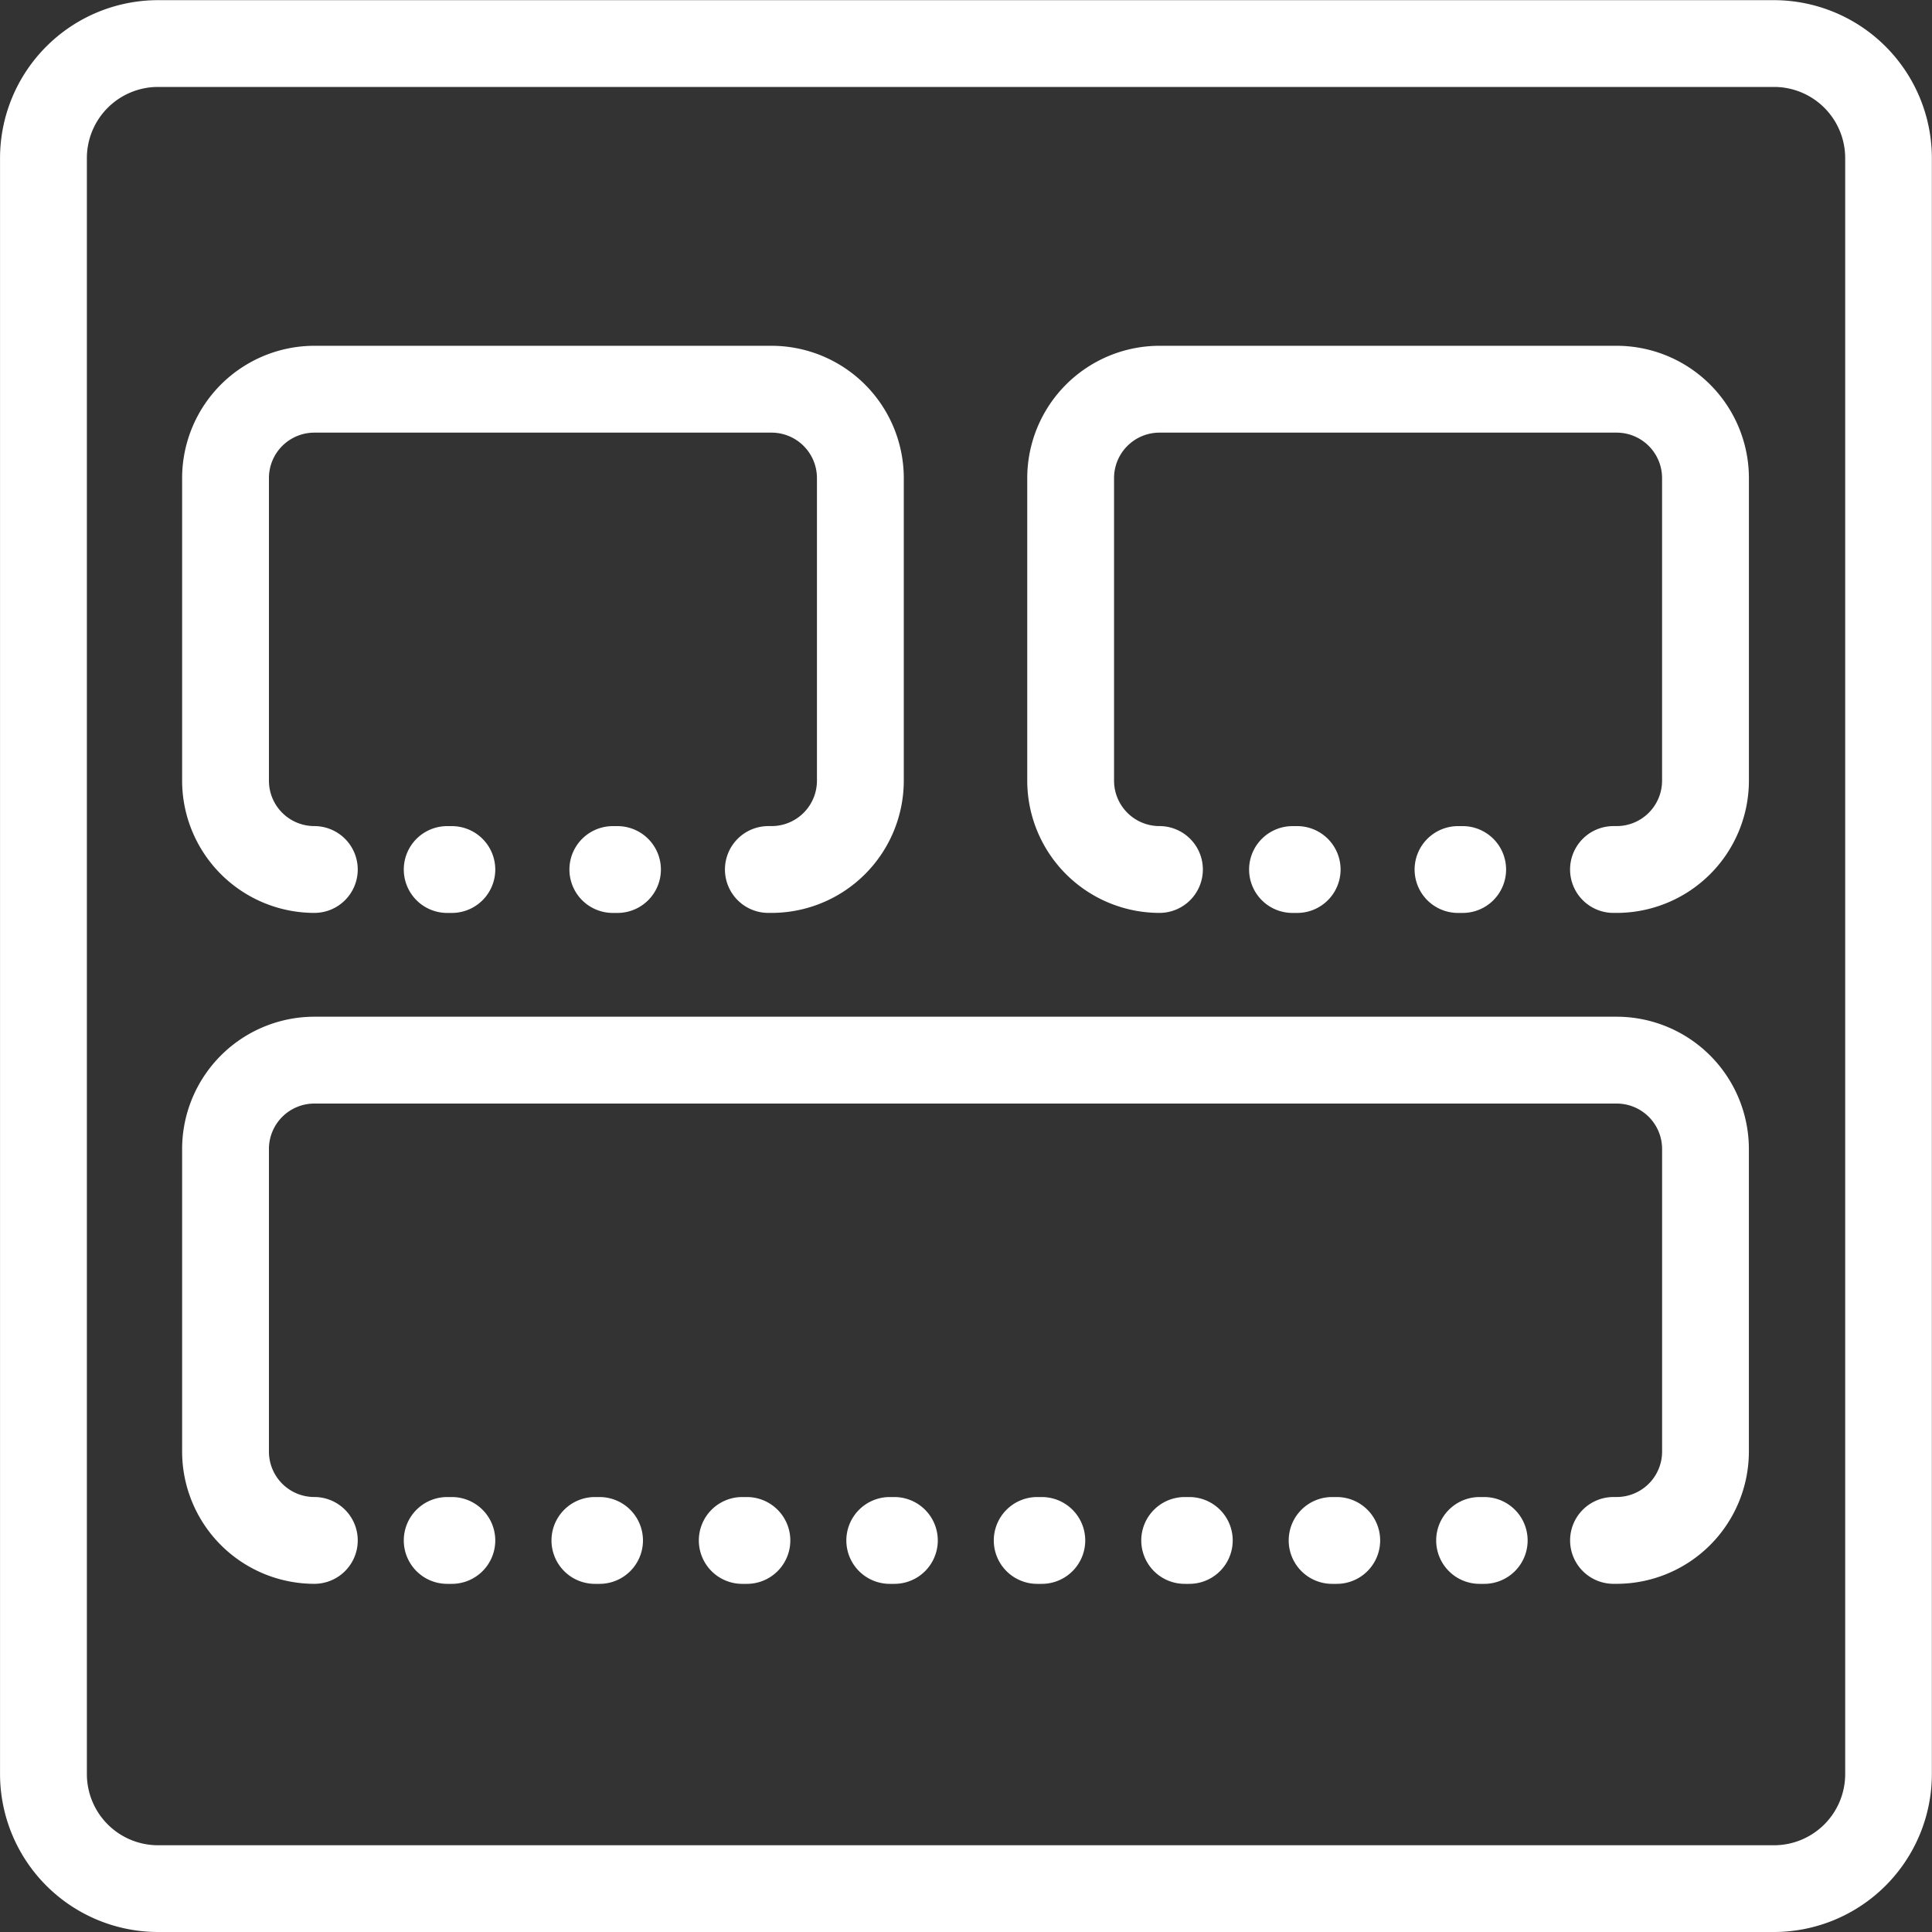 <svg xmlns="http://www.w3.org/2000/svg" width="60" height="60" viewBox="0 0 60 60"><rect x="0" y="0" width="60" height="60" fill="#333333" stroke="none"/><defs><style>.a{fill:#fff;}</style></defs><g transform="translate(1431.096 -1062.518)"><path class="a" d="M-1376,1122.518h-50.19a4.911,4.911,0,0,1-4.905-4.905v-50.19a4.91,4.91,0,0,1,4.905-4.9H-1376a4.91,4.91,0,0,1,4.9,4.9v50.19A4.91,4.91,0,0,1-1376,1122.518Zm-50.19-57.3a2.211,2.211,0,0,0-2.208,2.208v50.19a2.211,2.211,0,0,0,2.208,2.208H-1376a2.211,2.211,0,0,0,2.208-2.208v-50.19a2.21,2.21,0,0,0-2.208-2.208Z"/><path class="a" d="M-1378.153,1126.968h-.1a1.348,1.348,0,0,1-1.348-1.348,1.348,1.348,0,0,1,1.348-1.348h.1a1.411,1.411,0,0,0,1.409-1.409v-9.4a1.411,1.411,0,0,0-1.409-1.41H-1418.6a1.411,1.411,0,0,0-1.41,1.41v9.4a1.41,1.41,0,0,0,1.41,1.409,1.349,1.349,0,0,1,1.348,1.348,1.348,1.348,0,0,1-1.348,1.348,4.11,4.11,0,0,1-4.106-4.106v-9.4a4.111,4.111,0,0,1,4.106-4.106h40.445a4.111,4.111,0,0,1,4.106,4.106v9.4A4.11,4.11,0,0,1-1378.153,1126.968Z" transform="translate(-2.734 -15.263)"/><g transform="translate(-1425.439 1073.261)"><path class="a" d="M-1404.4,1096.062h-.1a1.348,1.348,0,0,1-1.348-1.348,1.348,1.348,0,0,1,1.348-1.348h.1a1.41,1.41,0,0,0,1.409-1.409v-9.4a1.411,1.411,0,0,0-1.409-1.41h-14.2a1.411,1.411,0,0,0-1.41,1.41v9.4a1.41,1.41,0,0,0,1.41,1.409,1.349,1.349,0,0,1,1.348,1.348,1.348,1.348,0,0,1-1.348,1.348,4.11,4.11,0,0,1-4.106-4.106v-9.4a4.111,4.111,0,0,1,4.106-4.106h14.2a4.111,4.111,0,0,1,4.106,4.106v9.4A4.109,4.109,0,0,1-1404.4,1096.062Z" transform="translate(1422.705 -1078.454)"/><path class="a" d="M-1403.372,1103.27h-.145a1.348,1.348,0,0,1-1.348-1.348,1.348,1.348,0,0,1,1.348-1.348h.145a1.349,1.349,0,0,1,1.348,1.348A1.348,1.348,0,0,1-1403.372,1103.27Z" transform="translate(1416.892 -1085.661)"/><path class="a" d="M-1411,1103.27h-.145a1.348,1.348,0,0,1-1.348-1.348,1.348,1.348,0,0,1,1.348-1.348h.145a1.349,1.349,0,0,1,1.348,1.348A1.348,1.348,0,0,1-1411,1103.27Z" transform="translate(1419.376 -1085.661)"/></g><g transform="translate(-1399.191 1073.261)"><path class="a" d="M-1365.467,1096.062h-.1a1.348,1.348,0,0,1-1.348-1.348,1.348,1.348,0,0,1,1.348-1.348h.1a1.411,1.411,0,0,0,1.409-1.409v-9.4a1.411,1.411,0,0,0-1.409-1.41h-14.2a1.411,1.411,0,0,0-1.41,1.41v9.4a1.411,1.411,0,0,0,1.41,1.409,1.348,1.348,0,0,1,1.348,1.348,1.348,1.348,0,0,1-1.348,1.348,4.11,4.11,0,0,1-4.106-4.106v-9.4a4.112,4.112,0,0,1,4.106-4.106h14.2a4.111,4.111,0,0,1,4.106,4.106v9.4A4.11,4.11,0,0,1-1365.467,1096.062Z" transform="translate(1383.77 -1078.454)"/><path class="a" d="M-1364.437,1103.27h-.145a1.348,1.348,0,0,1-1.348-1.348,1.349,1.349,0,0,1,1.348-1.348h.145a1.348,1.348,0,0,1,1.348,1.348A1.348,1.348,0,0,1-1364.437,1103.27Z" transform="translate(1377.957 -1085.661)"/><path class="a" d="M-1372.061,1103.27h-.145a1.348,1.348,0,0,1-1.348-1.348,1.349,1.349,0,0,1,1.348-1.348h.145a1.348,1.348,0,0,1,1.348,1.348A1.348,1.348,0,0,1-1372.061,1103.27Z" transform="translate(1380.441 -1085.661)"/></g><path class="a" d="M-1411,1134.176h-.145a1.348,1.348,0,0,1-1.348-1.348,1.348,1.348,0,0,1,1.348-1.348h.145a1.349,1.349,0,0,1,1.348,1.348A1.348,1.348,0,0,1-1411,1134.176Z" transform="translate(-6.063 -22.47)"/><path class="a" d="M-1404.2,1134.176h-.145a1.348,1.348,0,0,1-1.348-1.348,1.348,1.348,0,0,1,1.348-1.348h.145a1.349,1.349,0,0,1,1.348,1.348A1.348,1.348,0,0,1-1404.2,1134.176Z" transform="translate(-8.276 -22.47)"/><path class="a" d="M-1397.41,1134.176h-.145a1.348,1.348,0,0,1-1.348-1.348,1.348,1.348,0,0,1,1.348-1.348h.145a1.349,1.349,0,0,1,1.348,1.348A1.348,1.348,0,0,1-1397.41,1134.176Z" transform="translate(-10.49 -22.47)"/><path class="a" d="M-1383.824,1134.176h-.144a1.348,1.348,0,0,1-1.348-1.348,1.349,1.349,0,0,1,1.348-1.348h.144a1.349,1.349,0,0,1,1.348,1.348A1.348,1.348,0,0,1-1383.824,1134.176Z" transform="translate(-14.917 -22.47)"/><path class="a" d="M-1390.617,1134.176h-.144a1.348,1.348,0,0,1-1.348-1.348,1.349,1.349,0,0,1,1.348-1.348h.144a1.349,1.349,0,0,1,1.348,1.348A1.348,1.348,0,0,1-1390.617,1134.176Z" transform="translate(-12.703 -22.47)"/><path class="a" d="M-1377.031,1134.176h-.144a1.348,1.348,0,0,1-1.348-1.348,1.349,1.349,0,0,1,1.348-1.348h.144a1.348,1.348,0,0,1,1.348,1.348A1.348,1.348,0,0,1-1377.031,1134.176Z" transform="translate(-17.13 -22.47)"/><path class="a" d="M-1370.238,1134.176h-.144a1.348,1.348,0,0,1-1.348-1.348,1.348,1.348,0,0,1,1.348-1.348h.144a1.348,1.348,0,0,1,1.348,1.348A1.348,1.348,0,0,1-1370.238,1134.176Z" transform="translate(-19.344 -22.47)"/><path class="a" d="M-1363.445,1134.176h-.144a1.348,1.348,0,0,1-1.348-1.348,1.348,1.348,0,0,1,1.348-1.348h.144a1.348,1.348,0,0,1,1.348,1.348A1.348,1.348,0,0,1-1363.445,1134.176Z" transform="translate(-21.557 -22.47)"/></g></svg>